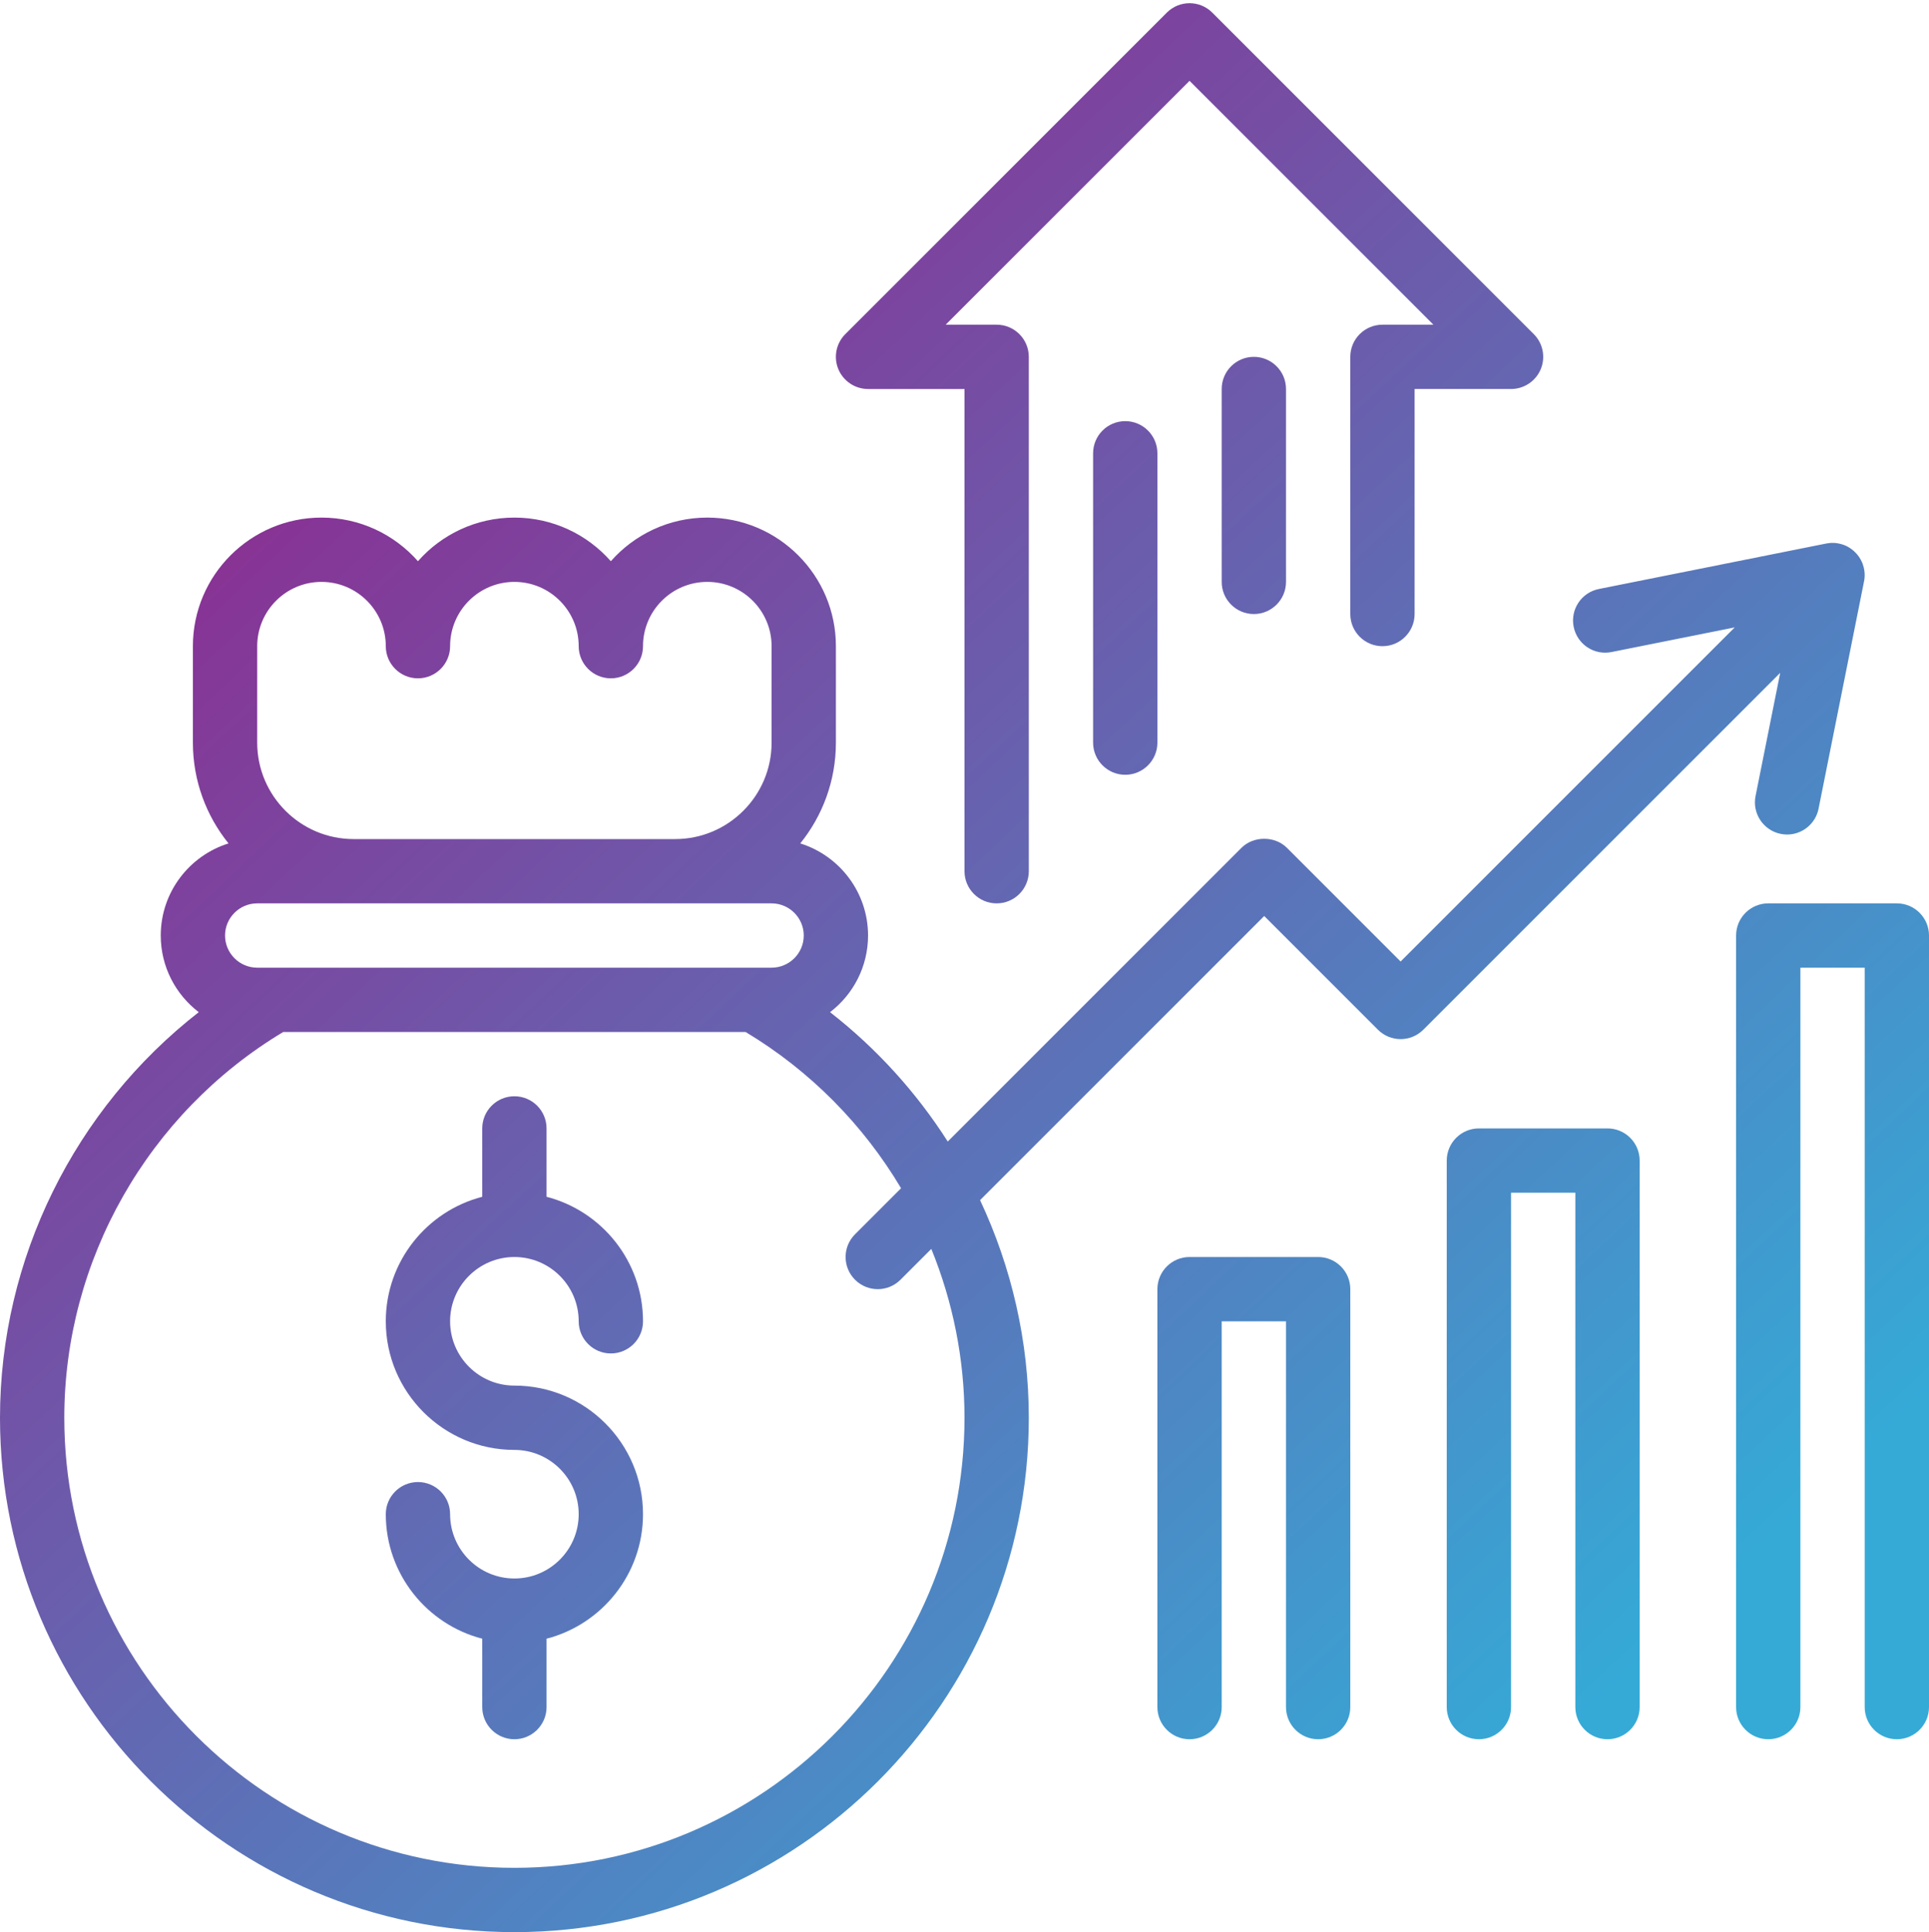 <?xml version="1.0" encoding="UTF-8"?><svg xmlns="http://www.w3.org/2000/svg" xmlns:xlink="http://www.w3.org/1999/xlink" height="60.1" preserveAspectRatio="xMidYMid meet" version="1.0" viewBox="2.0 1.9 60.0 60.1" width="60.0" zoomAndPan="magnify"><g><linearGradient gradientUnits="userSpaceOnUse" id="a" x1="-13.137" x2="46.732" xlink:actuate="onLoad" xlink:show="other" xlink:type="simple" xmlns:xlink="http://www.w3.org/1999/xlink" y1="12.827" y2="76.61"><stop offset=".161" stop-color="#90278e"/><stop offset=".859" stop-color="#35aad7"/></linearGradient><path d="M18,41c1.103,0,2,0.897,2,2c0,0.552,0.448,1,1,1s1-0.448,1-1c0-1.86-1.277-3.428-3-3.873V37 c0-0.552-0.448-1-1-1s-1,0.448-1,1v2.127c-1.723,0.445-3,2.013-3,3.873c0,2.206,1.794,4,4,4c1.103,0,2,0.897,2,2s-0.897,2-2,2 s-2-0.897-2-2c0-0.552-0.448-1-1-1s-1,0.448-1,1c0,1.86,1.277,3.428,3,3.873V55c0,0.552,0.448,1,1,1s1-0.448,1-1v-2.127 c1.723-0.445,3-2.013,3-3.873c0-2.206-1.794-4-4-4c-1.103,0-2-0.897-2-2S16.897,41,18,41z" fill="url(#a)"/><linearGradient gradientUnits="userSpaceOnUse" id="b" x1="-1.165" x2="58.705" xlink:actuate="onLoad" xlink:show="other" xlink:type="simple" xmlns:xlink="http://www.w3.org/1999/xlink" y1="1.589" y2="65.372"><stop offset=".161" stop-color="#90278e"/><stop offset=".859" stop-color="#35aad7"/></linearGradient><path d="M56.605,26.662c-0.108,0.542,0.243,1.068,0.784,1.177c0.066,0.013,0.132,0.02,0.197,0.02 c0.467,0,0.885-0.329,0.979-0.804l1.414-7.069c0.004-0.021,0.008-0.041,0.011-0.062c0-0.003,0.001-0.005,0.001-0.008 c0.002-0.016,0.004-0.032,0.005-0.048c0-0.006,0.001-0.011,0.001-0.017c0.001-0.014,0.001-0.027,0.002-0.041 c0-0.005,0-0.011,0-0.017c0-0.018,0-0.037-0.001-0.055c0-0.004-0.001-0.007-0.001-0.011c-0.001-0.015-0.002-0.031-0.004-0.046 c-0.001-0.006-0.001-0.011-0.002-0.017c-0.002-0.013-0.004-0.027-0.006-0.04c-0.001-0.005-0.002-0.01-0.003-0.016 c-0.003-0.016-0.006-0.033-0.01-0.049c0-0.002-0.001-0.004-0.001-0.006c-0.009-0.038-0.021-0.076-0.034-0.113 c-0.001-0.002-0.001-0.003-0.002-0.005c-0.006-0.017-0.013-0.034-0.021-0.051c-0.001-0.001-0.001-0.003-0.002-0.004 c-0.024-0.054-0.053-0.106-0.087-0.156c-0.002-0.002-0.003-0.005-0.005-0.007c-0.009-0.013-0.019-0.026-0.029-0.039 c-0.003-0.004-0.006-0.008-0.009-0.011c-0.009-0.012-0.019-0.023-0.028-0.034c-0.003-0.004-0.006-0.008-0.01-0.011 c-0.013-0.014-0.026-0.029-0.04-0.042c-0.013-0.013-0.027-0.026-0.041-0.039c-0.006-0.005-0.012-0.01-0.017-0.015 c-0.009-0.007-0.018-0.015-0.026-0.022c-0.006-0.005-0.012-0.01-0.018-0.014c-0.01-0.008-0.02-0.015-0.031-0.022 c-0.005-0.003-0.009-0.007-0.014-0.01c-0.014-0.009-0.028-0.018-0.042-0.027c-0.002-0.001-0.004-0.002-0.005-0.003 c-0.017-0.01-0.034-0.02-0.051-0.029c-0.002-0.001-0.004-0.002-0.005-0.003c-0.015-0.008-0.031-0.015-0.046-0.022 c-0.004-0.002-0.008-0.003-0.011-0.005c-0.014-0.006-0.028-0.012-0.043-0.017c-0.004-0.002-0.008-0.003-0.012-0.004 c-0.016-0.006-0.032-0.011-0.047-0.016c-0.002-0.001-0.004-0.002-0.007-0.002c-0.018-0.005-0.036-0.01-0.054-0.014 c-0.006-0.001-0.011-0.002-0.017-0.004c-0.012-0.003-0.025-0.005-0.037-0.008c-0.007-0.001-0.015-0.003-0.022-0.004 c-0.011-0.002-0.022-0.003-0.032-0.005c-0.008-0.001-0.016-0.002-0.024-0.003c-0.012-0.001-0.025-0.002-0.037-0.003 c-0.008-0.001-0.016-0.001-0.024-0.001c-0.015-0.001-0.031-0.001-0.046-0.001c-0.007,0-0.014,0-0.022,0.001 c-0.012,0-0.023,0.001-0.035,0.001c-0.007,0-0.014,0.001-0.021,0.002c-0.015,0.001-0.03,0.003-0.044,0.005 c-0.003,0-0.007,0.001-0.01,0.001c-0.021,0.003-0.041,0.006-0.062,0.01l-7.069,1.414c-0.542,0.108-0.893,0.635-0.784,1.177 c0.109,0.542,0.634,0.894,1.177,0.784l3.832-0.767L45.565,31.808l-3.536-3.536c-0.375-0.375-1.039-0.375-1.414,0l-9.136,9.136 c-0.975-1.527-2.209-2.892-3.661-4.024C28.536,32.835,29,31.971,29,31c0-1.344-0.888-2.484-2.108-2.865 C27.584,27.277,28,26.186,28,25v-3c0-2.206-1.794-4-4-4c-1.193,0-2.267,0.525-3,1.357C20.267,18.525,19.193,18,18,18 s-2.267,0.525-3,1.357C14.267,18.525,13.193,18,12,18c-2.206,0-4,1.794-4,4v3c0,1.186,0.416,2.277,1.108,3.135 C7.888,28.516,7,29.656,7,31c0,0.971,0.464,1.835,1.182,2.384C4.323,36.393,2,41.05,2,46c0,8.822,7.178,16,16,16s16-7.178,16-16 c0-2.373-0.534-4.679-1.516-6.769l8.838-8.838l3.536,3.536c0.391,0.391,1.023,0.391,1.414,0l11.1-11.1L56.605,26.662z M10,22 c0-1.103,0.897-2,2-2s2,0.897,2,2c0,0.552,0.448,1,1,1s1-0.448,1-1c0-1.103,0.897-2,2-2s2,0.897,2,2c0,0.552,0.448,1,1,1 s1-0.448,1-1c0-1.103,0.897-2,2-2s2,0.897,2,2v3c0,1.654-1.346,3-3,3H13c-1.654,0-3-1.346-3-3V22z M10,30h16c0.551,0,1,0.449,1,1 s-0.449,1-1,1H10c-0.551,0-1-0.449-1-1S9.449,30,10,30z M32,46c0,7.72-6.28,14-14,14S4,53.72,4,46c0-4.899,2.603-9.473,6.81-12 h14.38c2.019,1.212,3.668,2.896,4.837,4.861l-1.432,1.432c-0.391,0.391-0.391,1.023,0,1.414C28.79,41.902,29.046,42,29.302,42 s0.512-0.098,0.707-0.293l0.959-0.959C31.638,42.394,32,44.174,32,46z" fill="url(#b)"/><linearGradient gradientUnits="userSpaceOnUse" id="c" x1="-2.158" x2="57.712" xlink:actuate="onLoad" xlink:show="other" xlink:type="simple" xmlns:xlink="http://www.w3.org/1999/xlink" y1="2.521" y2="66.304"><stop offset=".161" stop-color="#90278e"/><stop offset=".859" stop-color="#35aad7"/></linearGradient><path d="M43,41h-4c-0.552,0-1,0.448-1,1v13c0,0.552,0.448,1,1,1s1-0.448,1-1V43h2v12c0,0.552,0.448,1,1,1 s1-0.448,1-1V42C44,41.448,43.552,41,43,41z" fill="url(#c)"/><linearGradient gradientUnits="userSpaceOnUse" id="d" x1="3.625" x2="63.494" xlink:actuate="onLoad" xlink:show="other" xlink:type="simple" xmlns:xlink="http://www.w3.org/1999/xlink" y1="-2.906" y2="60.876"><stop offset=".161" stop-color="#90278e"/><stop offset=".859" stop-color="#35aad7"/></linearGradient><path d="M52,37h-4c-0.552,0-1,0.448-1,1v17c0,0.552,0.448,1,1,1s1-0.448,1-1V39h2v16c0,0.552,0.448,1,1,1 s1-0.448,1-1V38C53,37.448,52.552,37,52,37z" fill="url(#d)"/><linearGradient gradientUnits="userSpaceOnUse" id="e" x1="10.156" x2="70.025" xlink:actuate="onLoad" xlink:show="other" xlink:type="simple" xmlns:xlink="http://www.w3.org/1999/xlink" y1="-9.037" y2="54.746"><stop offset=".161" stop-color="#90278e"/><stop offset=".859" stop-color="#35aad7"/></linearGradient><path d="M61,30h-4c-0.552,0-1,0.448-1,1v24c0,0.552,0.448,1,1,1s1-0.448,1-1V32h2v23c0,0.552,0.448,1,1,1 s1-0.448,1-1V31C62,30.448,61.552,30,61,30z" fill="url(#e)"/><linearGradient gradientUnits="userSpaceOnUse" id="f" x1="11.565" x2="71.434" xlink:actuate="onLoad" xlink:show="other" xlink:type="simple" xmlns:xlink="http://www.w3.org/1999/xlink" y1="-10.359" y2="53.423"><stop offset=".161" stop-color="#90278e"/><stop offset=".859" stop-color="#35aad7"/></linearGradient><path d="M29,14h3v15c0,0.552,0.448,1,1,1s1-0.448,1-1V13c0-0.552-0.448-1-1-1h-1.586L39,4.414L46.586,12H45 c-0.552,0-1,0.448-1,1v8c0,0.552,0.448,1,1,1s1-0.448,1-1v-7h3c0.404,0,0.769-0.244,0.924-0.617 c0.155-0.374,0.069-0.804-0.217-1.09l-10-10c-0.391-0.391-1.023-0.391-1.414,0l-10,10c-0.286,0.286-0.372,0.716-0.217,1.09 C28.231,13.756,28.596,14,29,14z" fill="url(#f)"/><linearGradient gradientUnits="userSpaceOnUse" id="g" x1="9.688" x2="69.557" xlink:actuate="onLoad" xlink:show="other" xlink:type="simple" xmlns:xlink="http://www.w3.org/1999/xlink" y1="-8.598" y2="55.185"><stop offset=".161" stop-color="#90278e"/><stop offset=".859" stop-color="#35aad7"/></linearGradient><path d="M36,16v9c0,0.552,0.448,1,1,1s1-0.448,1-1v-9c0-0.552-0.448-1-1-1S36,15.448,36,16z" fill="url(#g)"/><linearGradient gradientUnits="userSpaceOnUse" id="h" x1="13.561" x2="73.43" xlink:actuate="onLoad" xlink:show="other" xlink:type="simple" xmlns:xlink="http://www.w3.org/1999/xlink" y1="-12.233" y2="51.55"><stop offset=".161" stop-color="#90278e"/><stop offset=".859" stop-color="#35aad7"/></linearGradient><path d="M40,14v6c0,0.552,0.448,1,1,1s1-0.448,1-1v-6c0-0.552-0.448-1-1-1S40,13.448,40,14z" fill="url(#h)"/></g></svg>